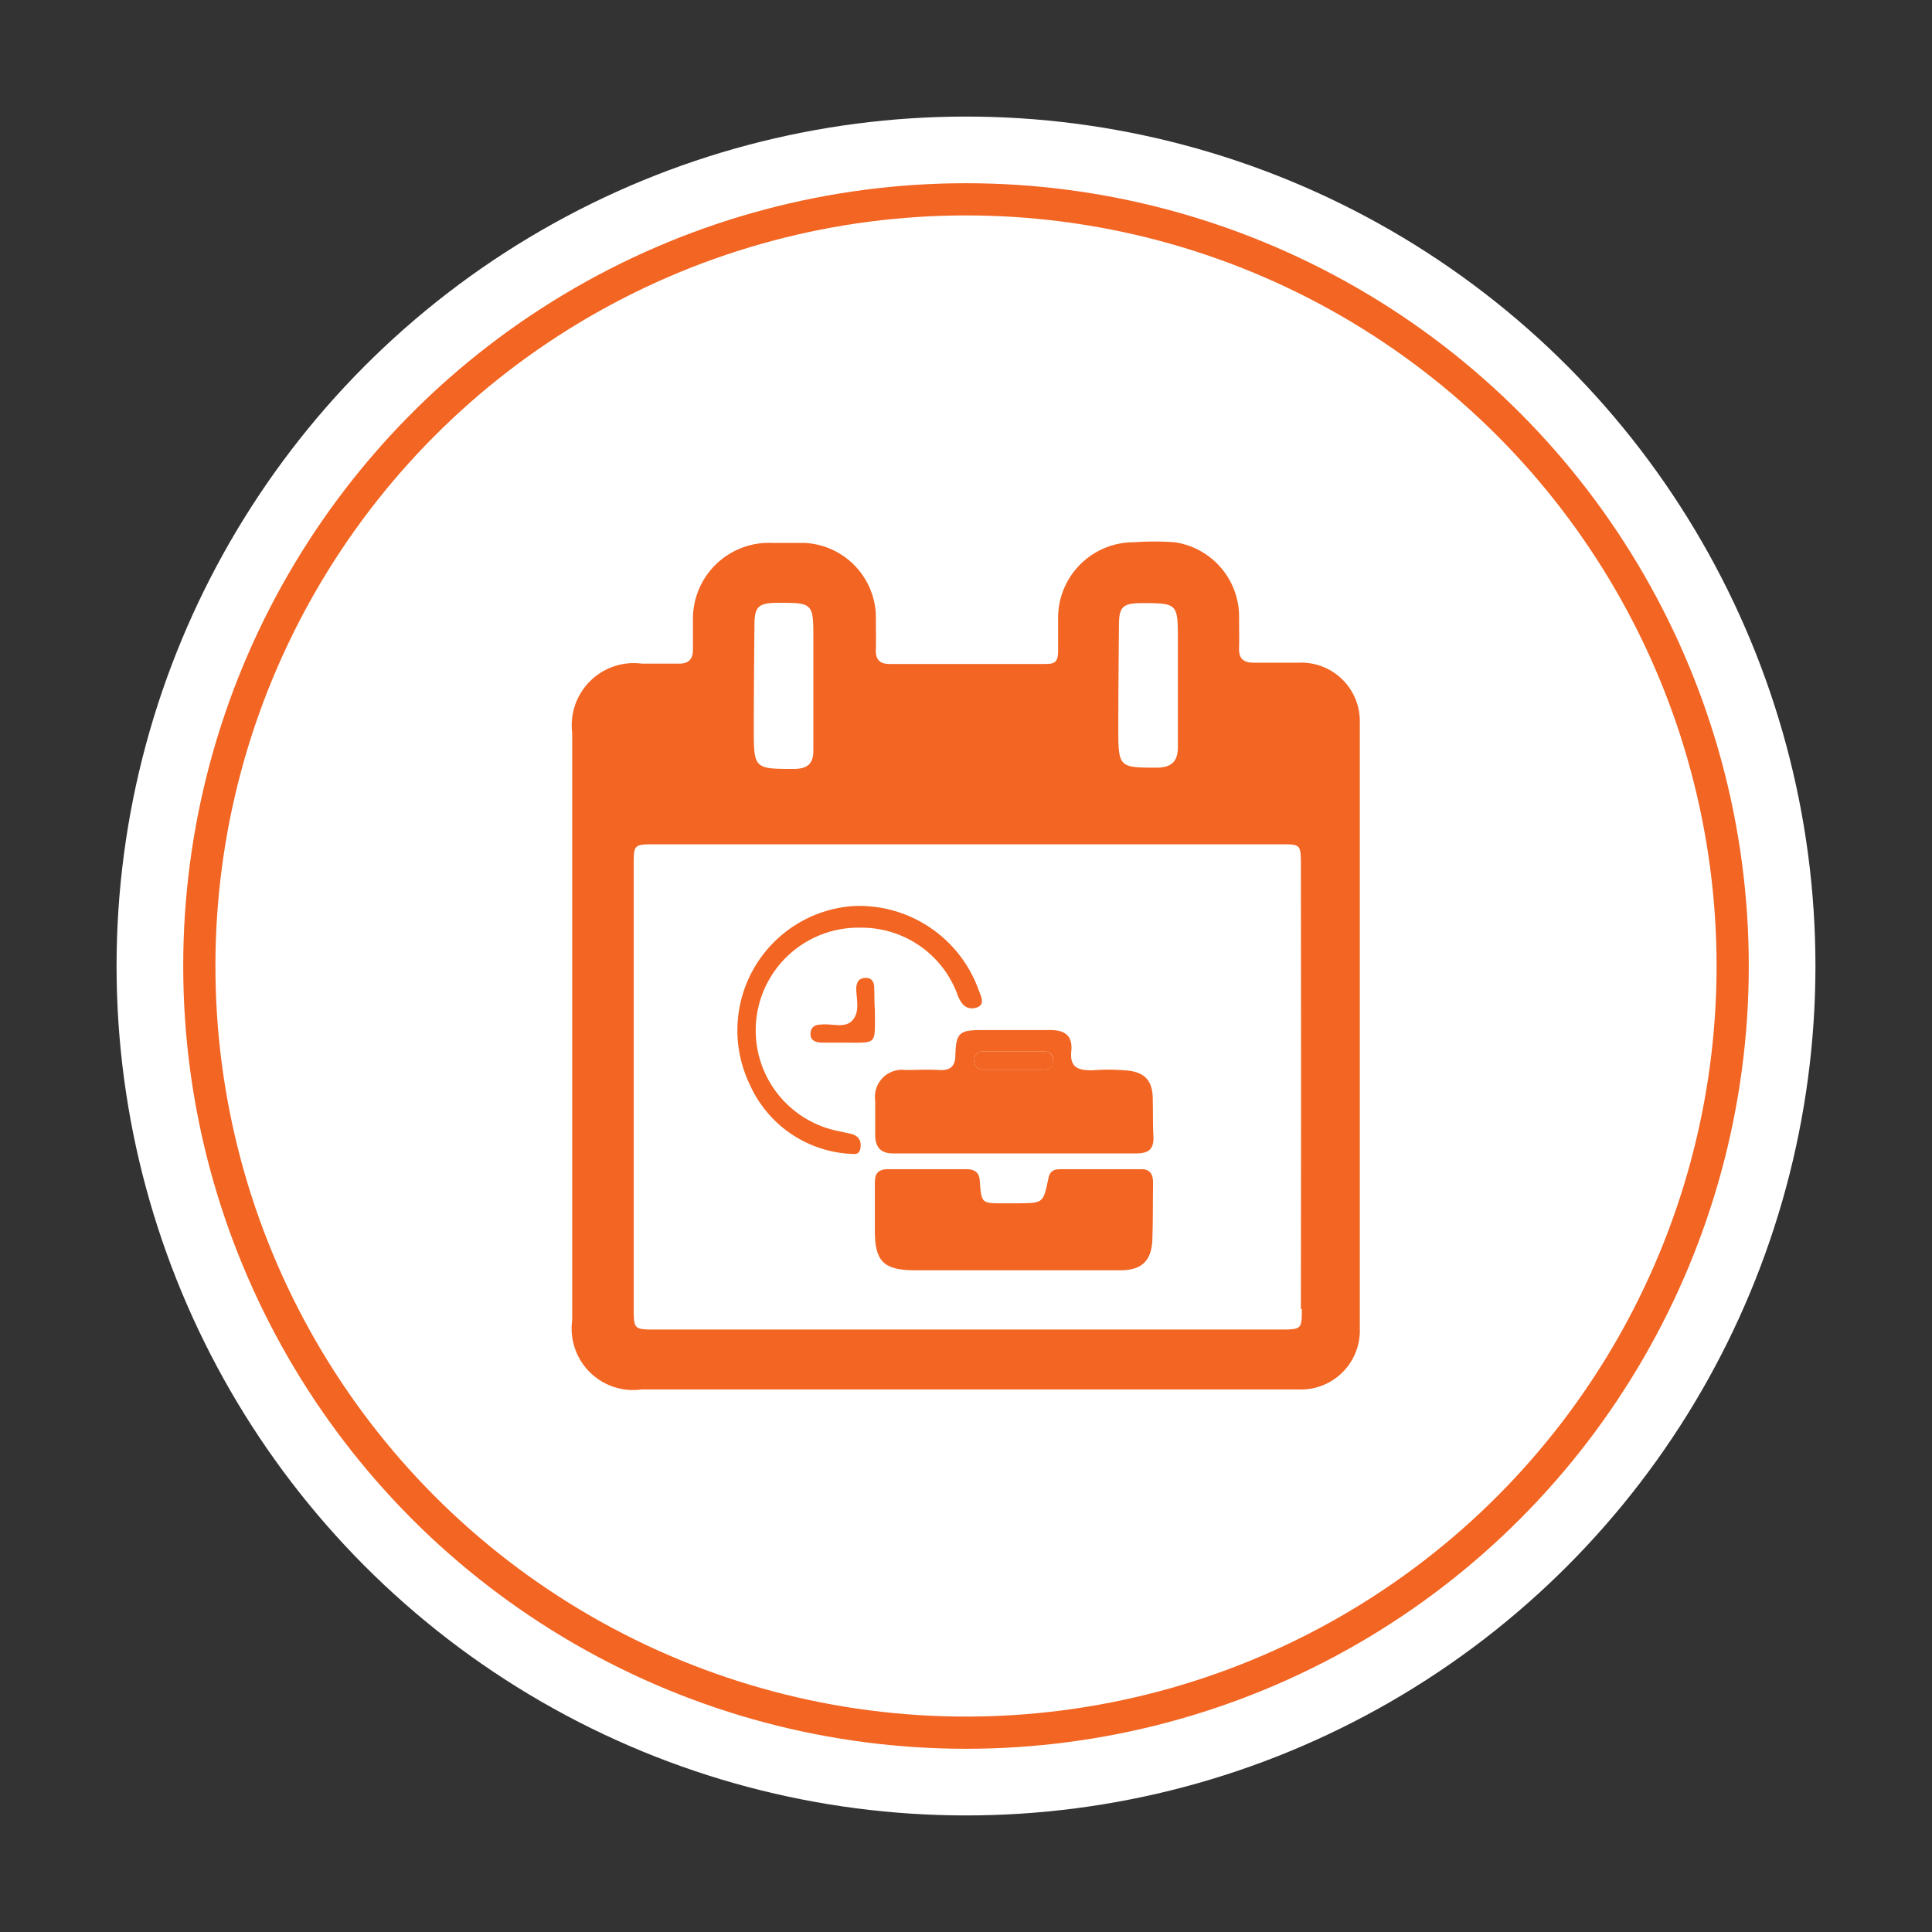 <?xml version="1.0" encoding="UTF-8"?> <svg xmlns="http://www.w3.org/2000/svg" id="Layer_1" data-name="Layer 1" viewBox="0 0 60 60"><rect x="0" y="0" width="60" height="60" fill="#333333" stroke="none"/><defs><style>.cls-1{fill:#fff;}.cls-2{fill:none;stroke:#f26522;stroke-miterlimit:10;}.cls-3{fill:#f26522;}</style></defs><title>icon investor</title><circle class="cls-1" cx="30" cy="30" r="26.38"></circle><circle class="cls-2" cx="30" cy="30" r="23.81"></circle><path class="cls-3" d="M27.15,30.68c0-.18-.07-.32-.28-.31s-.26.13-.28.31c0,.33.13.72-.11,1s-.66.09-1,.14c-.18,0-.31.09-.31.29s.15.26.33.27h.67c1.1,0,1,.1,1-1C27.15,31.12,27.16,30.9,27.15,30.68Z"></path><path class="cls-3" d="M35.8,34.14c0-.6-.27-.87-.88-.9a6.15,6.15,0,0,0-1,0c-.45,0-.7-.09-.65-.6s-.24-.66-.69-.65H30.47c-.67,0-.78.09-.8.77,0,.36-.16.49-.5.47s-.7,0-1.05,0a.84.84,0,0,0-.94.95c0,.35,0,.71,0,1.06s.14.59.58.58c1.24,0,2.49,0,3.74,0h3.79c.39,0,.55-.14.53-.53S35.81,34.53,35.8,34.14Zm-3.39-.92H30.55a.26.26,0,0,1-.29-.3.26.26,0,0,1,.28-.27H32.4c.18,0,.31.08.31.28S32.59,33.22,32.41,33.22Z"></path><path class="cls-3" d="M35.81,36.73c0-.27-.1-.43-.39-.42H32.93c-.2,0-.33.06-.37.28-.16.78-.16.77-.94.78h-.48c-.64,0-.66,0-.71-.65,0-.28-.13-.41-.41-.41H27.58c-.29,0-.41.12-.41.4,0,.51,0,1,0,1.53,0,.92.27,1.2,1.2,1.21h6.42c.71,0,1-.33,1-1.05C35.81,37.84,35.8,37.29,35.81,36.73Z"></path><path class="cls-3" d="M26.42,35.21l-.37-.08a3.19,3.19,0,0,1,.7-6.32,3.17,3.17,0,0,1,3,2.12c.12.29.29.45.58.36s.12-.38.06-.55a3.94,3.94,0,0,0-3.92-2.6,3.87,3.87,0,0,0-3.19,5.53,3.64,3.64,0,0,0,3.07,2.16c.15,0,.33.07.37-.17S26.66,35.27,26.42,35.21Z"></path><path class="cls-3" d="M40.33,20.58h-1.4c-.33,0-.46-.14-.45-.46s0-.71,0-1.06a2.34,2.34,0,0,0-2-2.22,8.67,8.67,0,0,0-1.25,0,2.35,2.35,0,0,0-2.37,2.37c0,.32,0,.64,0,1s-.11.41-.4.41l-4.84,0c-.31,0-.43-.15-.42-.44s0-.74,0-1.1a2.33,2.33,0,0,0-2.23-2.22q-.48,0-1,0a2.36,2.36,0,0,0-2.45,2.4c0,.3,0,.61,0,.91s-.13.44-.43.44-.77,0-1.15,0a1.93,1.93,0,0,0-2.17,2.15V41a1.91,1.91,0,0,0,2.16,2.15H40.31a1.83,1.83,0,0,0,1.92-1.9q0-9.4,0-18.8A1.82,1.82,0,0,0,40.33,20.58Zm-5.58-1.16c0-.57.12-.68.67-.69,1.14,0,1.16,0,1.16,1.11v1.49c0,.62,0,1.24,0,1.87,0,.44-.19.63-.63.64-1.18,0-1.22,0-1.22-1.16S34.74,20.5,34.75,19.42Zm-11.32,0c0-.58.12-.69.7-.7,1.11,0,1.13,0,1.13,1.09V21.3c0,.66,0,1.31,0,2,0,.41-.17.57-.58.58-1.24,0-1.27,0-1.27-1.2S23.42,20.5,23.43,19.43Zm17,21.23c0,.62,0,.64-.66.64H20.37c-.69,0-.69,0-.69-.71V26.88c0-.64,0-.66.63-.66H39.79c.59,0,.61,0,.61.63Q40.41,33.75,40.4,40.66Z"></path><path class="cls-3" d="M32.4,32.65H30.54a.26.26,0,0,0-.28.27.26.26,0,0,0,.29.3h1.86c.18,0,.31-.09.3-.29S32.58,32.65,32.4,32.65Z"></path></svg> 